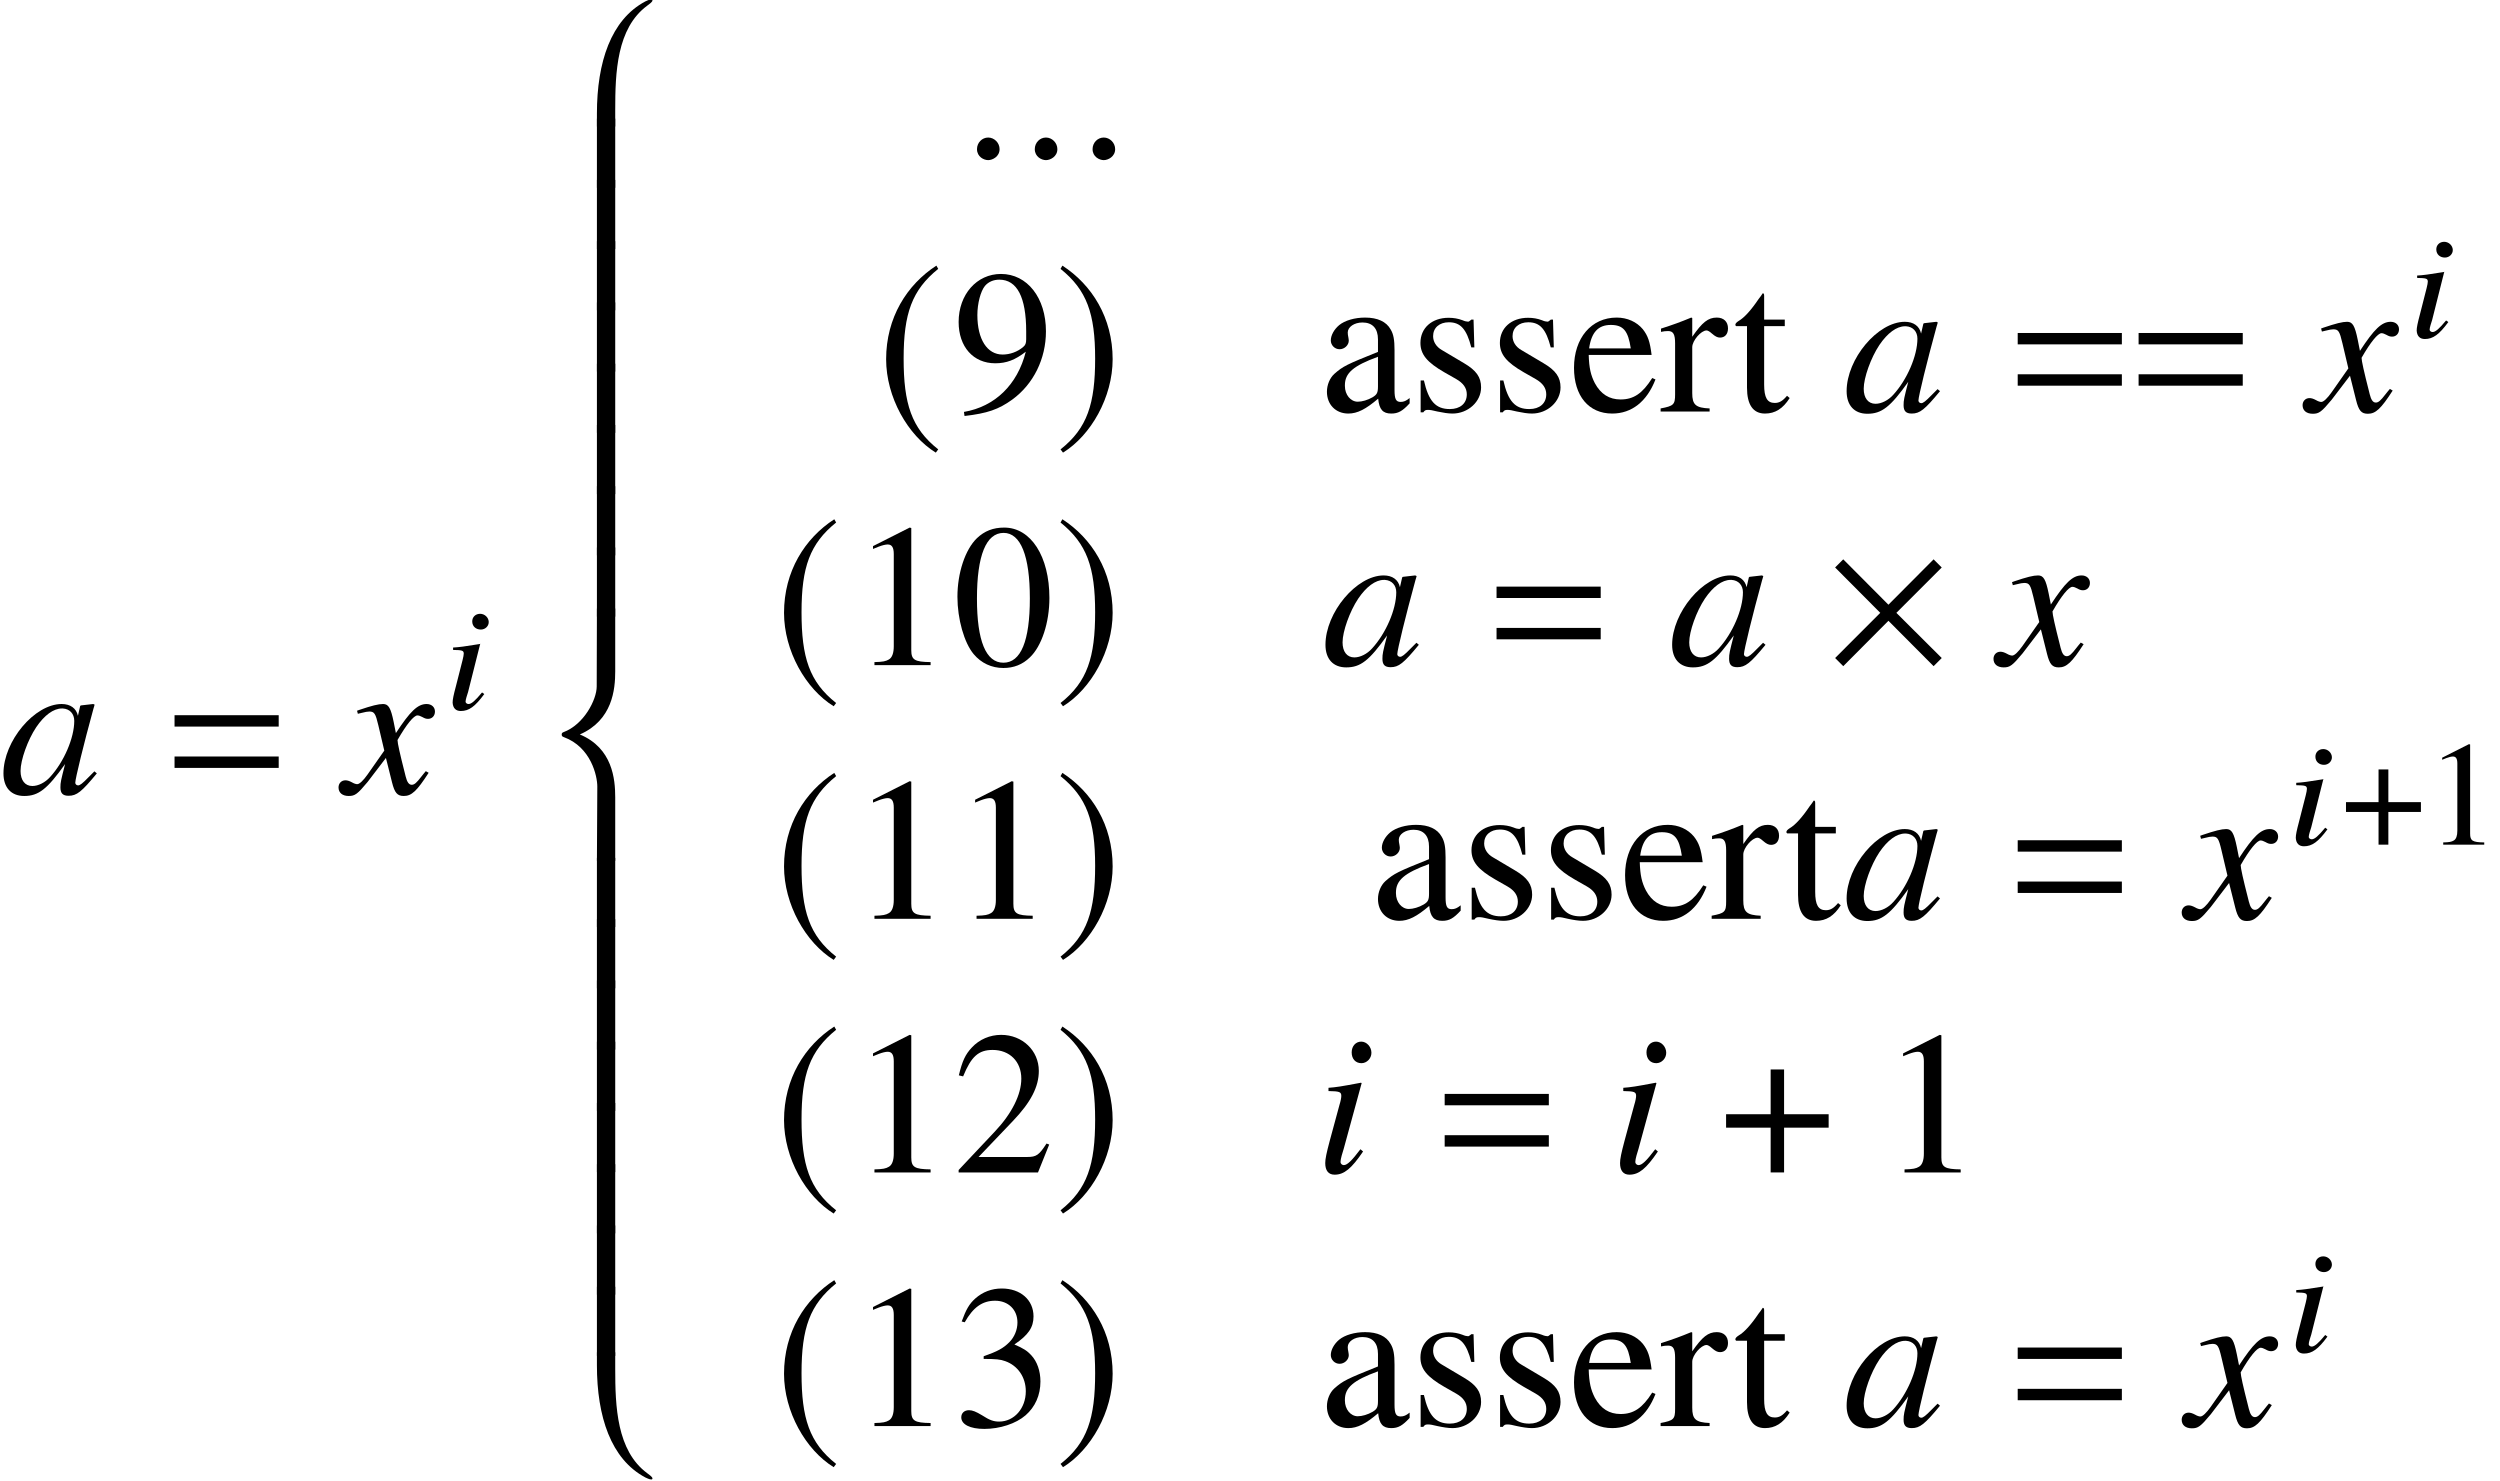 <?xml version='1.0' encoding='UTF-8'?>
<!-- This file was generated by dvisvgm 2.13.3 -->
<svg version='1.1' xmlns='http://www.w3.org/2000/svg' xmlns:xlink='http://www.w3.org/1999/xlink' width='133.549pt' height='79.12pt' viewBox='163.077 70.789 133.549 79.12'>
<defs>
<path id='g24-97' d='M4.822-.436V-.72C4.636-.567 4.505-.513 4.342-.513C4.091-.513 4.015-.665 4.015-1.145V-3.273C4.015-3.829 3.96-4.135 3.807-4.385C3.578-4.8 3.109-5.018 2.444-5.018C1.887-5.018 1.364-4.865 1.058-4.615C.785-4.385 .611-4.069 .611-3.796C.611-3.545 .818-3.327 1.08-3.327S1.571-3.545 1.571-3.785C1.571-3.829 1.56-3.884 1.549-3.96C1.527-4.058 1.516-4.145 1.516-4.222C1.516-4.516 1.865-4.756 2.302-4.756C2.836-4.756 3.131-4.44 3.131-3.851V-3.185C1.451-2.509 1.265-2.422 .796-2.007C.556-1.789 .404-1.418 .404-1.058C.404-.371 .873 .109 1.549 .109C2.029 .109 2.476-.12 3.142-.687C3.196-.109 3.393 .109 3.84 .109C4.211 .109 4.44-.022 4.822-.436ZM3.131-1.342C3.131-1.004 3.076-.905 2.847-.764C2.585-.611 2.28-.524 2.051-.524C1.669-.524 1.364-.895 1.364-1.364V-1.407C1.364-2.051 1.811-2.444 3.131-2.924V-1.342Z'/>
<path id='g24-101' d='M4.625-1.713L4.451-1.789C3.927-.96 3.458-.644 2.76-.644C2.16-.644 1.702-.927 1.385-1.516C1.167-1.942 1.08-2.324 1.058-3.022H4.418C4.331-3.731 4.222-4.047 3.949-4.396C3.622-4.789 3.12-5.018 2.553-5.018C1.2-5.018 .273-3.927 .273-2.335C.273-.829 1.058 .109 2.313 .109C3.36 .109 4.167-.535 4.625-1.713ZM3.305-3.371H1.08C1.2-4.233 1.571-4.625 2.236-4.625S3.164-4.32 3.305-3.371Z'/>
<path id='g24-114' d='M3.655-4.44C3.655-4.8 3.425-5.018 3.055-5.018C2.596-5.018 2.28-4.767 1.745-3.993V-4.996L1.691-5.018C1.113-4.778 .72-4.636 .076-4.429V-4.255C.229-4.287 .327-4.298 .458-4.298C.731-4.298 .829-4.124 .829-3.644V-.916C.829-.371 .753-.295 .055-.164V0H2.673V-.164C1.931-.196 1.745-.36 1.745-.982V-3.436C1.745-3.785 2.215-4.331 2.509-4.331C2.575-4.331 2.673-4.276 2.793-4.167C2.967-4.015 3.087-3.949 3.229-3.949C3.491-3.949 3.655-4.135 3.655-4.44Z'/>
<path id='g24-115' d='M3.796-1.287C3.796-1.833 3.545-2.193 2.88-2.585L1.702-3.284C1.396-3.458 1.233-3.731 1.233-4.025C1.233-4.473 1.571-4.767 2.073-4.767C2.695-4.767 3.022-4.407 3.273-3.425H3.436L3.393-4.909H3.273L3.251-4.887C3.153-4.811 3.142-4.8 3.098-4.8C3.033-4.8 2.924-4.822 2.804-4.876C2.575-4.964 2.324-5.007 2.062-5.007C1.167-5.007 .556-4.462 .556-3.665C.556-3.055 .905-2.629 1.833-2.095L2.465-1.735C2.847-1.516 3.033-1.255 3.033-.916C3.033-.436 2.684-.131 2.127-.131C1.375-.131 .993-.545 .742-1.658H.567V.044H.709C.785-.065 .829-.087 .96-.087C1.08-.087 1.2-.065 1.462 0C1.767 .065 2.04 .109 2.269 .109C3.098 .109 3.796-.524 3.796-1.287Z'/>
<path id='g24-116' d='M3.044-.72L2.902-.84C2.662-.556 2.487-.458 2.247-.458C1.844-.458 1.68-.742 1.68-1.44V-4.56H2.782V-4.909H1.68V-6.175C1.68-6.284 1.658-6.316 1.604-6.316C1.538-6.207 1.462-6.109 1.385-6.011C.982-5.411 .611-5.007 .327-4.844C.207-4.767 .142-4.702 .142-4.636C.142-4.604 .153-4.582 .185-4.56H.764V-1.276C.764-.36 1.091 .109 1.724 .109C2.269 .109 2.684-.153 3.044-.72Z'/>
<path id='g1-61' d='M5.999-3.587V-4.195H.435V-3.587H5.999ZM5.999-1.38V-1.989H.435V-1.38H5.999Z'/>
<path id='g16-48' d='M5.173-1.087L5.043-1.196L4.739-.891C4.402-.543 4.271-.446 4.173-.446C4.086-.446 4.021-.511 4.021-.587C4.021-.804 4.478-2.674 4.989-4.532C5.021-4.641 5.032-4.663 5.054-4.76L4.978-4.793L4.315-4.717L4.282-4.684L4.163-4.163C4.076-4.565 3.76-4.793 3.293-4.793C1.848-4.793 .185-2.815 .185-1.087C.185-.326 .598 .12 1.293 .12C2.054 .12 2.521-.239 3.478-1.587C3.25-.696 3.228-.609 3.228-.337C3.228-.022 3.358 .109 3.663 .109C4.097 .109 4.358-.098 5.173-1.087ZM3.967-3.891C3.967-2.978 3.413-1.695 2.674-.891C2.413-.598 2.043-.413 1.728-.413C1.337-.413 1.098-.717 1.098-1.217C1.098-1.804 1.478-2.869 1.935-3.554C2.369-4.195 2.858-4.554 3.304-4.554C3.326-4.554 3.337-4.554 3.358-4.554C3.728-4.532 3.967-4.271 3.967-3.891Z'/>
<path id='g16-56' d='M2.554-1.119L2.413-1.239C1.945-.619 1.706-.391 1.522-.391C1.435-.391 1.348-.467 1.348-.554C1.348-.728 1.456-1.054 1.522-1.272L2.478-4.771L2.445-4.793C1.348-4.586 1.13-4.554 .706-4.521V-4.347C1.293-4.336 1.391-4.304 1.391-4.086C1.391-4 1.359-3.815 1.293-3.608L.772-1.685C.598-1.032 .533-.717 .533-.5C.533-.098 .706 .12 1.032 .12C1.543 .12 1.935-.206 2.554-1.119ZM3-6.391C3-6.706 2.75-6.988 2.456-6.988S1.945-6.749 1.945-6.412C1.945-6.065 2.152-5.836 2.467-5.836C2.75-5.836 3-6.086 3-6.391Z'/>
<path id='g16-71' d='M4.521-1.119L4.369-1.206C4.282-1.098 4.228-1.043 4.13-.913C3.88-.587 3.76-.478 3.619-.478C3.467-.478 3.369-.619 3.293-.924C3.271-1.022 3.26-1.076 3.25-1.098C2.989-2.119 2.858-2.706 2.858-2.869C3.337-3.706 3.728-4.184 3.923-4.184C3.989-4.184 4.086-4.152 4.184-4.097C4.315-4.021 4.391-4 4.489-4C4.706-4 4.858-4.163 4.858-4.391C4.858-4.63 4.673-4.793 4.413-4.793C3.934-4.793 3.532-4.402 2.771-3.239L2.652-3.837C2.5-4.576 2.38-4.793 2.087-4.793C1.837-4.793 1.489-4.706 .815-4.478L.696-4.434L.739-4.271L.924-4.315C1.13-4.369 1.261-4.391 1.348-4.391C1.619-4.391 1.685-4.293 1.837-3.641L2.152-2.304L1.261-1.032C1.032-.706 .826-.511 .706-.511C.641-.511 .533-.543 .424-.609C.283-.685 .174-.717 .076-.717C-.141-.717-.293-.554-.293-.337C-.293-.054-.087 .12 .25 .12S.717 .022 1.261-.63L2.239-1.913L2.565-.609C2.706-.043 2.848 .12 3.195 .12C3.608 .12 3.891-.141 4.521-1.119Z'/>
<path id='g16-149' d='M1.967-.467C1.967-.804 1.685-1.087 1.359-1.087S.761-.815 .761-.467C.761-.054 1.13 .12 1.359 .12S1.967-.065 1.967-.467Z'/>
<use id='g23-48' xlink:href='#g20-48' transform='scale(1.369)'/>
<use id='g23-49' xlink:href='#g20-49' transform='scale(1.369)'/>
<use id='g23-50' xlink:href='#g20-50' transform='scale(1.369)'/>
<use id='g23-51' xlink:href='#g20-51' transform='scale(1.369)'/>
<use id='g23-57' xlink:href='#g20-57' transform='scale(1.369)'/>
<path id='g13-56' d='M2.12-.818L2.001-.905C1.628-.453 1.429-.286 1.278-.286C1.199-.286 1.128-.341 1.12-.405C1.12-.532 1.207-.77 1.255-.929L1.898-3.486L1.945-3.502C1.008-3.351 .818-3.327 .453-3.303V-3.176C.945-3.168 1.016-3.144 1.024-2.986C1.024-2.922 1-2.787 .961-2.636L.603-1.231C.476-.754 .429-.524 .429-.365C.445-.071 .596 .087 .865 .087C1.302 .087 1.628-.151 2.12-.818ZM2.358-4.677C2.35-4.907 2.144-5.106 1.898-5.106S1.469-4.931 1.477-4.685C1.485-4.431 1.675-4.264 1.937-4.264C2.176-4.264 2.366-4.455 2.358-4.677Z'/>
<path id='g20-48' d='M3.78-2.62C3.78-4.248 3.057-5.368 2.017-5.368C1.58-5.368 1.247-5.233 .953-4.955C.492-4.51 .191-3.597 .191-2.668C.191-1.802 .453-.873 .826-.429C1.12-.079 1.525 .111 1.985 .111C2.39 .111 2.731-.024 3.017-.302C3.478-.738 3.78-1.66 3.78-2.62ZM3.017-2.604C3.017-.945 2.668-.095 1.985-.095S.953-.945 .953-2.596C.953-4.28 1.31-5.161 1.993-5.161C2.66-5.161 3.017-4.264 3.017-2.604Z'/>
<path id='g20-49' d='M3.128 0V-.119C2.501-.127 2.374-.206 2.374-.588V-5.352L2.311-5.368L.881-4.645V-4.534C.977-4.574 1.064-4.605 1.096-4.621C1.239-4.677 1.374-4.709 1.453-4.709C1.62-4.709 1.691-4.59 1.691-4.335V-.738C1.691-.476 1.628-.294 1.501-.222C1.382-.151 1.27-.127 .937-.119V0H3.128Z'/>
<path id='g20-50' d='M3.772-1.088L3.668-1.128C3.375-.675 3.271-.603 2.914-.603H1.016L2.35-2.001C3.057-2.739 3.367-3.343 3.367-3.962C3.367-4.756 2.724-5.368 1.898-5.368C1.461-5.368 1.048-5.193 .754-4.875C.5-4.605 .381-4.351 .246-3.788L.413-3.748C.731-4.526 1.016-4.78 1.564-4.78C2.231-4.78 2.684-4.327 2.684-3.66C2.684-3.041 2.319-2.303 1.652-1.596L.238-.095V0H3.335L3.772-1.088Z'/>
<path id='g20-51' d='M3.43-1.739C3.43-2.144 3.303-2.517 3.073-2.763C2.914-2.938 2.763-3.033 2.414-3.184C2.962-3.557 3.16-3.851 3.16-4.28C3.16-4.923 2.652-5.368 1.922-5.368C1.525-5.368 1.175-5.233 .889-4.979C.651-4.764 .532-4.558 .357-4.081L.476-4.05C.802-4.629 1.159-4.891 1.66-4.891C2.176-4.891 2.533-4.542 2.533-4.042C2.533-3.756 2.414-3.47 2.215-3.271C1.977-3.033 1.755-2.914 1.215-2.724V-2.62C1.683-2.62 1.866-2.604 2.057-2.533C2.549-2.358 2.859-1.906 2.859-1.358C2.859-.691 2.406-.175 1.818-.175C1.604-.175 1.445-.23 1.151-.421C.913-.564 .778-.619 .643-.619C.461-.619 .341-.508 .341-.341C.341-.064 .683 .111 1.239 .111C1.85 .111 2.477-.095 2.851-.421S3.43-1.207 3.43-1.739Z'/>
<path id='g20-57' d='M3.645-3.128C3.645-4.439 2.914-5.368 1.89-5.368C.945-5.368 .238-4.566 .238-3.494C.238-2.525 .81-1.882 1.667-1.882C2.104-1.882 2.438-2.009 2.859-2.334C2.533-1.04 1.652-.191 .445 .016L.468 .175C1.358 .071 1.795-.079 2.334-.468C3.16-1.072 3.645-2.057 3.645-3.128ZM2.874-2.819C2.874-2.66 2.843-2.589 2.755-2.517C2.533-2.327 2.239-2.223 1.953-2.223C1.35-2.223 .969-2.819 .969-3.764C.969-4.216 1.096-4.693 1.263-4.899C1.397-5.058 1.596-5.145 1.826-5.145C2.517-5.145 2.874-4.462 2.874-3.128V-2.819Z'/>
<path id='g4-56' d='M5.478-6.521C5.478-6.554 5.456-6.575 5.412-6.575C5.315-6.575 5.141-6.488 5.097-6.467C3.26-5.489 2.511-3.217 2.511-.478V.217H3.489V-.663C3.489-2.663 3.565-5.032 5.195-6.238C5.293-6.315 5.478-6.434 5.478-6.521Z'/>
<path id='g4-58' d='M5.478 0C5.478-.087 5.293-.206 5.195-.283C3.565-1.489 3.489-3.858 3.489-5.858V-6.738H2.511V-6.043C2.511-3.304 3.26-1.032 5.097-.054C5.141-.033 5.315 .054 5.412 .054C5.456 .054 5.478 .033 5.478 0Z'/>
<path id='g4-60' d='M2.532 9.292L2.511 13.259H3.489V9.868C3.489 8.901 3.347 7.238 1.598 6.51C3.347 5.749 3.489 4.097 3.489 3.141V-.217H2.511L2.5 3.945C2.5 4.652 1.815 5.988 .717 6.391C.663 6.412 .63 6.445 .63 6.51C.63 6.586 .652 6.619 .739 6.651C2.195 7.184 2.532 8.727 2.532 9.292Z'/>
<path id='g4-62' d='M3.489 .217V-3.478H2.511V.217H3.489Z'/>
<path id='g7-2' d='M4.605-.278L2.835-2.041L4.605-3.811L4.288-4.129L2.525-2.358L.762-4.129L.445-3.811L2.207-2.041L.445-.278L.762 .04L2.525-1.731L4.288 .04L4.605-.278Z'/>
<path id='g7-184' d='M1.977-2.271H.238V-1.747H1.977V0H2.501V-1.747H4.24V-2.271H2.501V-4.018H1.977V-2.271Z'/>
<path id='g7-185' d='M2.342-5.693C1.191-4.947 .381-3.66 .381-2.041C.381-.564 1.223 .929 2.319 1.604L2.414 1.477C1.366 .651 1.064-.31 1.064-2.064C1.064-3.827 1.39-4.74 2.414-5.566L2.342-5.693Z'/>
<path id='g7-186' d='M.302-5.693L.23-5.566C1.255-4.74 1.58-3.827 1.58-2.064C1.58-.31 1.278 .651 .23 1.477L.326 1.604C1.421 .929 2.263-.564 2.263-2.041C2.263-3.66 1.453-4.947 .302-5.693Z'/>
<use id='g10-2' xlink:href='#g7-2' transform='scale(1.369)'/>
<use id='g10-184' xlink:href='#g7-184' transform='scale(1.369)'/>
<use id='g10-185' xlink:href='#g7-185' transform='scale(1.369)'/>
<use id='g10-186' xlink:href='#g7-186' transform='scale(1.369)'/>
</defs>
<g id='page1'>
<use x='163.077' y='113.19' xlink:href='#g16-48'/>
<use x='171.966' y='113.19' xlink:href='#g1-61'/>
<use x='181.454' y='113.19' xlink:href='#g16-71'/>
<use x='186.827' y='108.684' xlink:href='#g13-56'/>
<use x='192.453' y='77.332' xlink:href='#g4-56'/>
<use x='192.453' y='80.604' xlink:href='#g4-62'/>
<use x='192.453' y='83.877' xlink:href='#g4-62'/>
<use x='192.453' y='87.15' xlink:href='#g4-62'/>
<use x='192.453' y='90.422' xlink:href='#g4-62'/>
<use x='192.453' y='93.695' xlink:href='#g4-62'/>
<use x='192.453' y='96.968' xlink:href='#g4-62'/>
<use x='192.453' y='100.241' xlink:href='#g4-62'/>
<use x='192.453' y='103.513' xlink:href='#g4-62'/>
<use x='192.453' y='103.513' xlink:href='#g4-60'/>
<use x='192.453' y='120.095' xlink:href='#g4-62'/>
<use x='192.453' y='123.368' xlink:href='#g4-62'/>
<use x='192.453' y='126.641' xlink:href='#g4-62'/>
<use x='192.453' y='129.913' xlink:href='#g4-62'/>
<use x='192.453' y='133.186' xlink:href='#g4-62'/>
<use x='192.453' y='136.459' xlink:href='#g4-62'/>
<use x='192.453' y='139.731' xlink:href='#g4-62'/>
<use x='192.453' y='143.004' xlink:href='#g4-62'/>
<use x='192.453' y='149.768' xlink:href='#g4-58'/>
<use x='214.507' y='79.223' xlink:href='#g16-149'/>
<use x='217.594' y='79.223' xlink:href='#g16-149'/>
<use x='220.681' y='79.223' xlink:href='#g16-149'/>
<use x='209.892' y='92.772' xlink:href='#g10-185'/>
<use x='213.961' y='92.772' xlink:href='#g23-57'/>
<use x='219.416' y='92.772' xlink:href='#g10-186'/>
<use x='233.557' y='92.772' xlink:href='#g24-97'/>
<use x='238.4' y='92.772' xlink:href='#g24-115'/>
<use x='242.644' y='92.772' xlink:href='#g24-115'/>
<use x='246.887' y='92.772' xlink:href='#g24-101'/>
<use x='251.731' y='92.772' xlink:href='#g24-114'/>
<use x='255.637' y='92.772' xlink:href='#g24-116'/>
<use x='261.538' y='92.772' xlink:href='#g16-48'/>
<use x='270.427' y='92.772' xlink:href='#g1-61'/>
<use x='276.885' y='92.772' xlink:href='#g1-61'/>
<use x='286.373' y='92.772' xlink:href='#g16-71'/>
<use x='291.746' y='88.812' xlink:href='#g13-56'/>
<use x='204.438' y='106.321' xlink:href='#g10-185'/>
<use x='208.507' y='106.321' xlink:href='#g23-49'/>
<use x='213.961' y='106.321' xlink:href='#g23-48'/>
<use x='219.416' y='106.321' xlink:href='#g10-186'/>
<use x='233.698' y='106.321' xlink:href='#g16-48'/>
<use x='242.587' y='106.321' xlink:href='#g1-61'/>
<use x='252.217' y='106.321' xlink:href='#g16-48'/>
<use x='260.499' y='106.321' xlink:href='#g10-2'/>
<use x='269.862' y='106.321' xlink:href='#g16-71'/>
<use x='204.438' y='119.87' xlink:href='#g10-185'/>
<use x='208.507' y='119.87' xlink:href='#g23-49'/>
<use x='213.961' y='119.87' xlink:href='#g23-49'/>
<use x='219.416' y='119.87' xlink:href='#g10-186'/>
<use x='236.284' y='119.87' xlink:href='#g24-97'/>
<use x='241.127' y='119.87' xlink:href='#g24-115'/>
<use x='245.371' y='119.87' xlink:href='#g24-115'/>
<use x='249.615' y='119.87' xlink:href='#g24-101'/>
<use x='254.458' y='119.87' xlink:href='#g24-114'/>
<use x='258.364' y='119.87' xlink:href='#g24-116'/>
<use x='261.538' y='119.87' xlink:href='#g16-48'/>
<use x='270.427' y='119.87' xlink:href='#g1-61'/>
<use x='279.915' y='119.87' xlink:href='#g16-71'/>
<use x='285.288' y='115.91' xlink:href='#g13-56'/>
<use x='288.161' y='115.91' xlink:href='#g7-184'/>
<use x='292.656' y='115.91' xlink:href='#g20-49'/>
<use x='204.438' y='133.42' xlink:href='#g10-185'/>
<use x='208.507' y='133.42' xlink:href='#g23-49'/>
<use x='213.961' y='133.42' xlink:href='#g23-50'/>
<use x='219.416' y='133.42' xlink:href='#g10-186'/>
<use x='233.338' y='133.42' xlink:href='#g16-56'/>
<use x='239.816' y='133.42' xlink:href='#g1-61'/>
<use x='249.086' y='133.42' xlink:href='#g16-56'/>
<use x='254.958' y='133.42' xlink:href='#g10-184'/>
<use x='263.534' y='133.42' xlink:href='#g23-49'/>
<use x='204.438' y='146.969' xlink:href='#g10-185'/>
<use x='208.507' y='146.969' xlink:href='#g23-49'/>
<use x='213.961' y='146.969' xlink:href='#g23-51'/>
<use x='219.416' y='146.969' xlink:href='#g10-186'/>
<use x='233.557' y='146.969' xlink:href='#g24-97'/>
<use x='238.4' y='146.969' xlink:href='#g24-115'/>
<use x='242.644' y='146.969' xlink:href='#g24-115'/>
<use x='246.887' y='146.969' xlink:href='#g24-101'/>
<use x='251.731' y='146.969' xlink:href='#g24-114'/>
<use x='255.637' y='146.969' xlink:href='#g24-116'/>
<use x='261.538' y='146.969' xlink:href='#g16-48'/>
<use x='270.427' y='146.969' xlink:href='#g1-61'/>
<use x='279.915' y='146.969' xlink:href='#g16-71'/>
<use x='285.288' y='143.009' xlink:href='#g13-56'/>
</g>
</svg><!--Rendered by QuickLaTeX.com-->